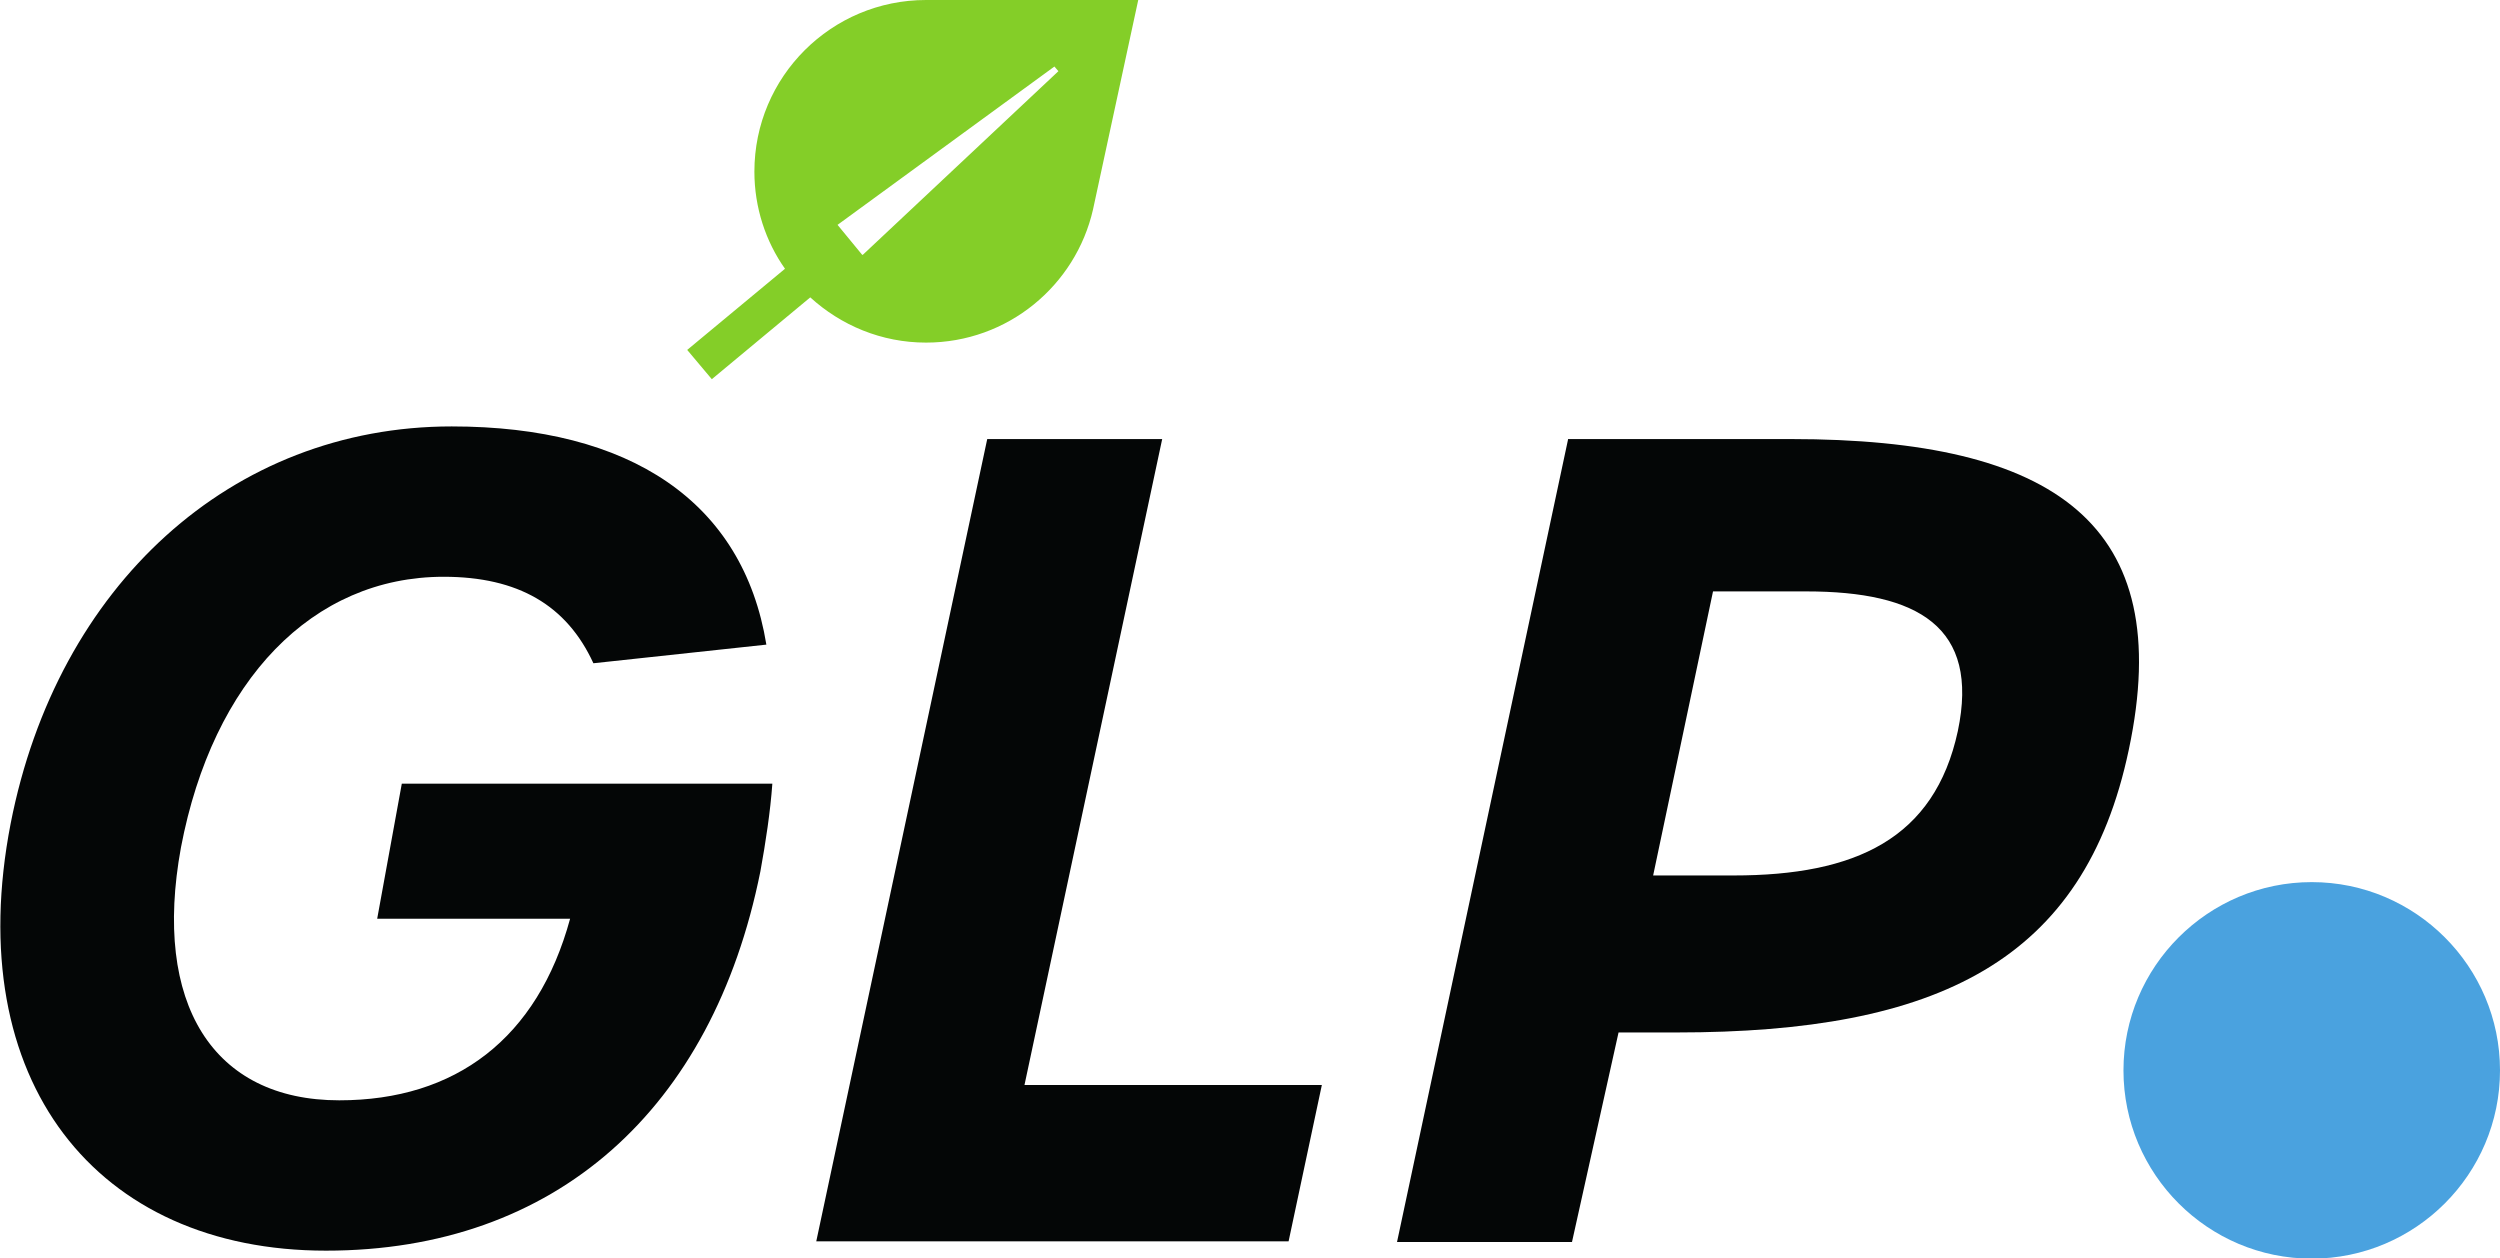 <?xml version="1.0" encoding="UTF-8"?>
<svg id="Ebene_2" data-name="Ebene 2" xmlns="http://www.w3.org/2000/svg" viewBox="0 0 37.58 18.91">
  <defs>
    <style>
      .cls-1 {
        fill: #4aa2df;
      }

      .cls-1, .cls-2, .cls-3 {
        stroke-width: 0px;
      }

      .cls-2 {
        fill: #84ce28;
      }

      .cls-3 {
        fill: #040606;
      }
    </style>
  </defs>
  <g id="Layout">
    <g>
      <g>
        <path class="cls-3" d="M.16,12.38c.7-3.58,3.32-5.97,6.63-5.97,2.68,0,4.38,1.13,4.73,3.28l-2.6.28c-.4-.87-1.13-1.3-2.25-1.3-1.97,0-3.47,1.55-3.95,4.07-.43,2.35.48,3.8,2.38,3.8,1.75,0,2.98-.93,3.47-2.73h-2.9l.37-2.03h5.57c-.03.42-.1.88-.18,1.32-.72,3.58-3.08,5.7-6.53,5.7S-.59,16.25.16,12.38"/>
        <path class="cls-3" d="M14.84,6.6h2.63l-2.07,9.71h4.47l-.5,2.35h-7.1l2.57-12.06"/>
        <path class="cls-3" d="M26.06,13.16c1.83,0,3.02-.55,3.37-2.17.33-1.57-.6-2.1-2.28-2.1h-1.4l-.9,4.27h1.22ZM23.57,6.6h3.35c3.97,0,5.8,1.28,5.08,4.67-.67,3.18-2.87,4.25-6.8,4.25h-.87l-.7,3.15h-2.63l2.57-12.06"/>
      </g>
      <path class="cls-1" d="M37.58,16.09c0,1.56-1.27,2.83-2.83,2.83s-2.83-1.27-2.83-2.83,1.27-2.83,2.83-2.83,2.83,1.27,2.83,2.83"/>
      <path class="cls-2" d="M12.96,3.83l-.37-.45,3.26-2.38.06.07-2.94,2.76ZM13.92,0c-1.42,0-2.58,1.15-2.58,2.58,0,.54.17,1.05.46,1.46l-1.47,1.22.37.44,1.48-1.23c.46.42,1.07.68,1.74.68,1.23,0,2.25-.86,2.51-2L17.11,0h-3.19"/>
    </g>
  </g>
</svg>